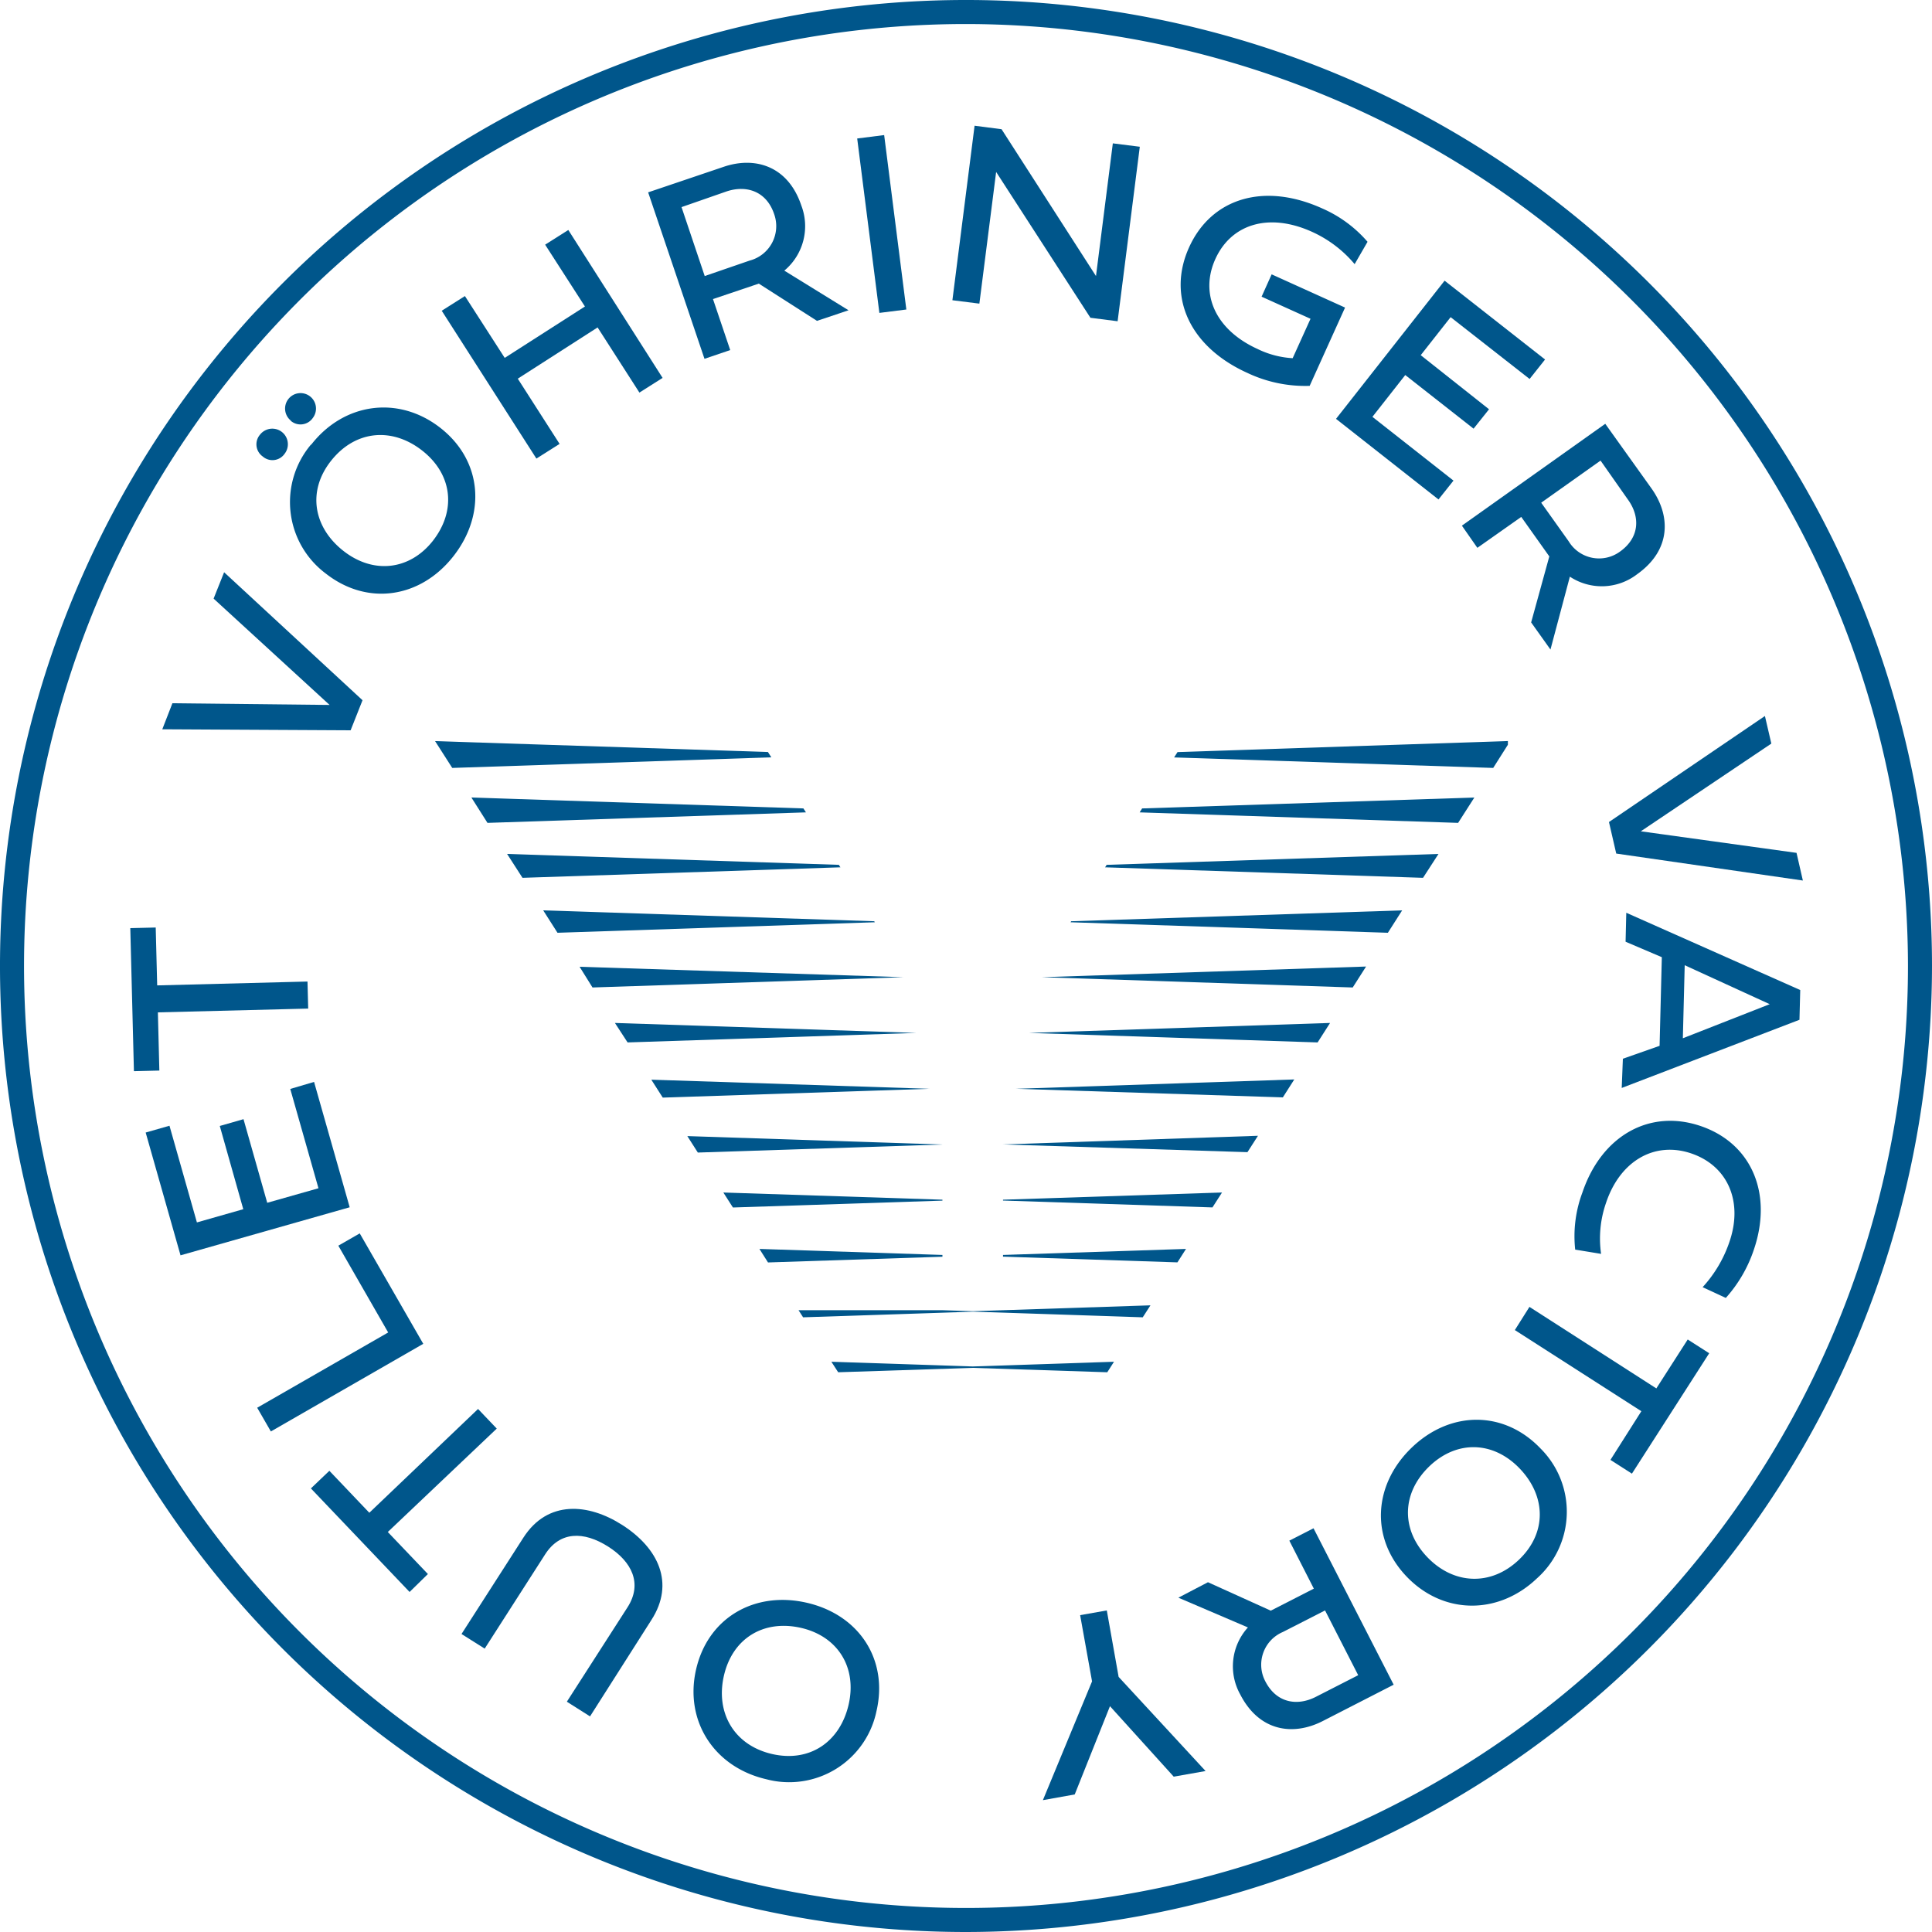 <svg xmlns="http://www.w3.org/2000/svg" viewBox="0 0 250 250"><defs><style>.cls-1{fill:#00568b;}</style></defs><g id="Ebene_1" data-name="Ebene 1"><path class="cls-1" d="M125.87,176.82l-18.29-.61.88,1.36,17.41-.57,17.41.57.87-1.36Zm0-7.15-3.92-.13H103.33l.59.92,22-.73,21.95.73,1-1.55Zm3.92-7.28v.22l22.57.74,1.11-1.74Zm0-7.15v.11l27.1.89,1.24-1.93Zm0-7.15,31.63,1,1.36-2.12Zm1.68-7.2L166,142l1.48-2.32Zm-50.26-6,37.36-1.23-39-1.29Zm51.94-1.23,37.35,1.23,1.61-2.52Zm-56.48-5.88,40.22-1.33L75,125.1Zm58.15-1.33,40.22,1.33,1.73-2.71ZM72.14,120.7l41.07-1.36-.09-.13L70.29,117.8Zm66.47-1.49-.08.13,41.06,1.36,1.85-2.9Zm-71-5.62,41.14-1.36-.2-.32L65.62,110.5Zm75.59-1.68-.2.32,41.14,1.36,2-3.09Zm-80.12-5.43,41.21-1.36-.33-.51L61,103.2Zm84.71-1.87-.32.51,41.21,1.36,2.1-3.28Zm4.58-7.29-.44.69,41.29,1.36,1.9-3v-.48ZM56.3,95.9l2.22,3.47L99.81,98l-.44-.69Z"/><polygon class="cls-1" points="85.76 142.03 120.26 140.89 84.28 139.71 85.76 142.03"/><polygon class="cls-1" points="90.3 149.14 121.93 148.1 88.94 147.01 90.3 149.14"/><polygon class="cls-1" points="94.84 156.25 121.95 155.36 121.95 155.24 93.6 154.31 94.84 156.25"/><polygon class="cls-1" points="99.38 163.36 121.95 162.62 121.95 162.39 98.27 161.61 99.38 163.36"/><path class="cls-1" d="M125,250A125,125,0,1,1,250,125,125.14,125.14,0,0,1,125,250ZM125,3.11A121.89,121.89,0,1,0,246.89,125,122,122,0,0,0,125,3.11Z"/><path class="cls-1" d="M27.64,77.46,29,74.05,46.91,90.61,45.37,94.5,21,94.37,22.31,91l20.34.22Z"/><path class="cls-1" d="M34,59.07a1.92,1.92,0,0,1-.35-2.83,2,2,0,1,1,3.17,2.49A1.91,1.91,0,0,1,34,59.07Zm3.64-4.64a2,2,0,1,1,2.84-.35A1.93,1.93,0,0,1,37.6,54.43Zm2.63,3.11C44.51,52.1,51.58,51.13,57,55.38S62.92,66.58,58.65,72s-11.12,6.43-16.49,2.22A11.55,11.55,0,0,1,40.23,57.54ZM56,70c3.09-3.94,2.54-8.63-1.36-11.69S46,55.66,42.86,59.6s-2.31,8.63,1.57,11.68S53,73.79,56,70Z"/><path class="cls-1" d="M85.74,48.9l-3,1.9-5.41-8.43L67,49l5.41,8.44-3,1.9L57.16,40.21l3-1.9,5.15,8,10.38-6.65-5.15-8,3-1.9Z"/><path class="cls-1" d="M98.19,36.7l-5.93,2,2.23,6.6-3.33,1.13L83.87,24.89l9.76-3.3c4-1.37,8.32-.18,10.06,5a7.49,7.49,0,0,1-2.2,8.43l8.31,5.13-4.08,1.37Zm-10-9.9,3,8.92,5.81-2a4.61,4.61,0,0,0,3.18-6c-1-3-3.62-3.81-6.19-2.94Z"/><path class="cls-1" d="M117.28,40.05l-3.49.44-2.87-22.57,3.49-.44Z"/><path class="cls-1" d="M126.73,39.29l-3.49-.44,2.87-22.58,3.49.45,12.22,19L144,18.55l3.49.44-2.87,22.58-3.52-.45L128.9,22.25Z"/><path class="cls-1" d="M169.58,41.25l-6.33-2.86,1.3-2.89,9.5,4.3-4.58,10.13a17.46,17.46,0,0,1-8.05-1.67C153.87,44.85,151,38.33,153.87,32s9.66-8.48,17.29-5a16.37,16.37,0,0,1,5.8,4.29l-1.67,2.89A15.58,15.58,0,0,0,169.78,30c-5.61-2.54-10.46-1-12.51,3.51s0,9.16,5.44,11.64a11.86,11.86,0,0,0,4.56,1.2Z"/><path class="cls-1" d="M186.14,64.63,172.88,54.2l14.05-17.88,13,10.2-2,2.52-10.22-8-3.87,4.92,8.84,7-2,2.51-8.84-6.94-4.25,5.41,10.49,8.25Z"/><path class="cls-1" d="M200.48,72l-3.63-5.11-5.68,4-2-2.87,18.55-13.18,6,8.39c2.47,3.49,2.56,7.92-1.87,11.07a7.49,7.49,0,0,1-8.71.32l-2.51,9.43-2.5-3.51Zm6.63-12.4-7.68,5.45,3.56,5a4.59,4.59,0,0,0,6.63,1.33c2.6-1.85,2.62-4.58,1-6.78Z"/><path class="cls-1" d="M232.47,110.36l.82,3.58-24.15-3.49-.94-4.08,20.18-13.72.83,3.57-16.89,11.35Z"/><path class="cls-1" d="M214.75,135.33l.29-11.47-4.69-2,.09-3.75,22.51,10-.1,3.85-23,8.82L210,137ZM218,124.9l-.24,9.45L229,129.94Z"/><path class="cls-1" d="M203.83,161.7a16.1,16.1,0,0,1,.94-7.41c2.48-7.33,8.68-10.82,15.27-8.59s9.39,8.72,6.91,16a17.73,17.73,0,0,1-3.63,6.25l-3-1.39a16.47,16.47,0,0,0,3.49-5.93c1.76-5.19-.26-9.8-5-11.39s-9.2,1-11,6.44a14,14,0,0,0-.63,6.57Z"/><path class="cls-1" d="M214.33,179.66l4.06-6.33,2.78,1.78-10,15.58-2.78-1.78,4-6.3-16.37-10.5,1.89-3Z"/><path class="cls-1" d="M198.88,204.24c-5,4.77-12.14,4.72-16.88-.25s-4.29-11.93.72-16.71,11.93-4.77,16.63.16A11.55,11.55,0,0,1,198.88,204.24ZM185,189.7c-3.63,3.46-3.75,8.18-.33,11.77s8.27,3.81,11.89.35,3.51-8.21.1-11.78S188.55,186.33,185,189.7Z"/><path class="cls-1" d="M164.44,208.42l5.57-2.85-3.17-6.21,3.13-1.6L180.34,218l-9.17,4.7c-3.8,1.95-8.21,1.39-10.69-3.45a7.47,7.47,0,0,1,1-8.66l-9-3.85,3.83-2Zm11.31,8.35-4.29-8.38L166,211.18a4.6,4.6,0,0,0-2.27,6.38c1.45,2.83,4.15,3.24,6.56,2Z"/><path class="cls-1" d="M139.07,232.2l-4.12.74,6.36-15.37L139.77,209l3.45-.61,1.53,8.6L156,229.17l-4.12.73-8.25-9.12Z"/><path class="cls-1" d="M99.15,230.23c-6.74-1.56-10.62-7.55-9.07-14.24s7.6-10.15,14.34-8.59,10.54,7.34,9,14A11.54,11.54,0,0,1,99.15,230.23Zm4.52-19.58c-4.88-1.12-8.9,1.37-10,6.2s1.36,9,6.24,10.12,8.79-1.58,9.9-6.39S108.42,211.75,103.67,210.65Z"/><path class="cls-1" d="M76.35,222.1l-3-1.9L81.19,208c2-3.1.54-5.93-2.46-7.85-3.22-2.06-6.29-2-8.2,1l-7.81,12.18-3-1.89,8-12.46c3.15-4.92,8.43-4.44,12.78-1.66,4.7,3,6.85,7.54,3.8,12.29Z"/><path class="cls-1" d="M50.18,198.24l5.19,5.44L53,206l-12.77-13.4,2.39-2.28,5.17,5.43,14.07-13.43,2.42,2.54Z"/><path class="cls-1" d="M46.55,159.6l8.22,14.29L35.05,185.23l-1.77-3.07,16.95-9.74-6.45-11.23Z"/><path class="cls-1" d="M40.64,140l4.61,16.22-21.89,6.22-4.51-15.89,3.08-.88,3.55,12.51,6-1.71L28.44,145.7l3.07-.88,3.07,10.82,6.63-1.88-3.65-12.85Z"/><path class="cls-1" d="M20.43,131l.19,7.53-3.29.08-.47-18.51,3.29-.08.19,7.49,19.45-.5.09,3.5Z"/></g></svg>